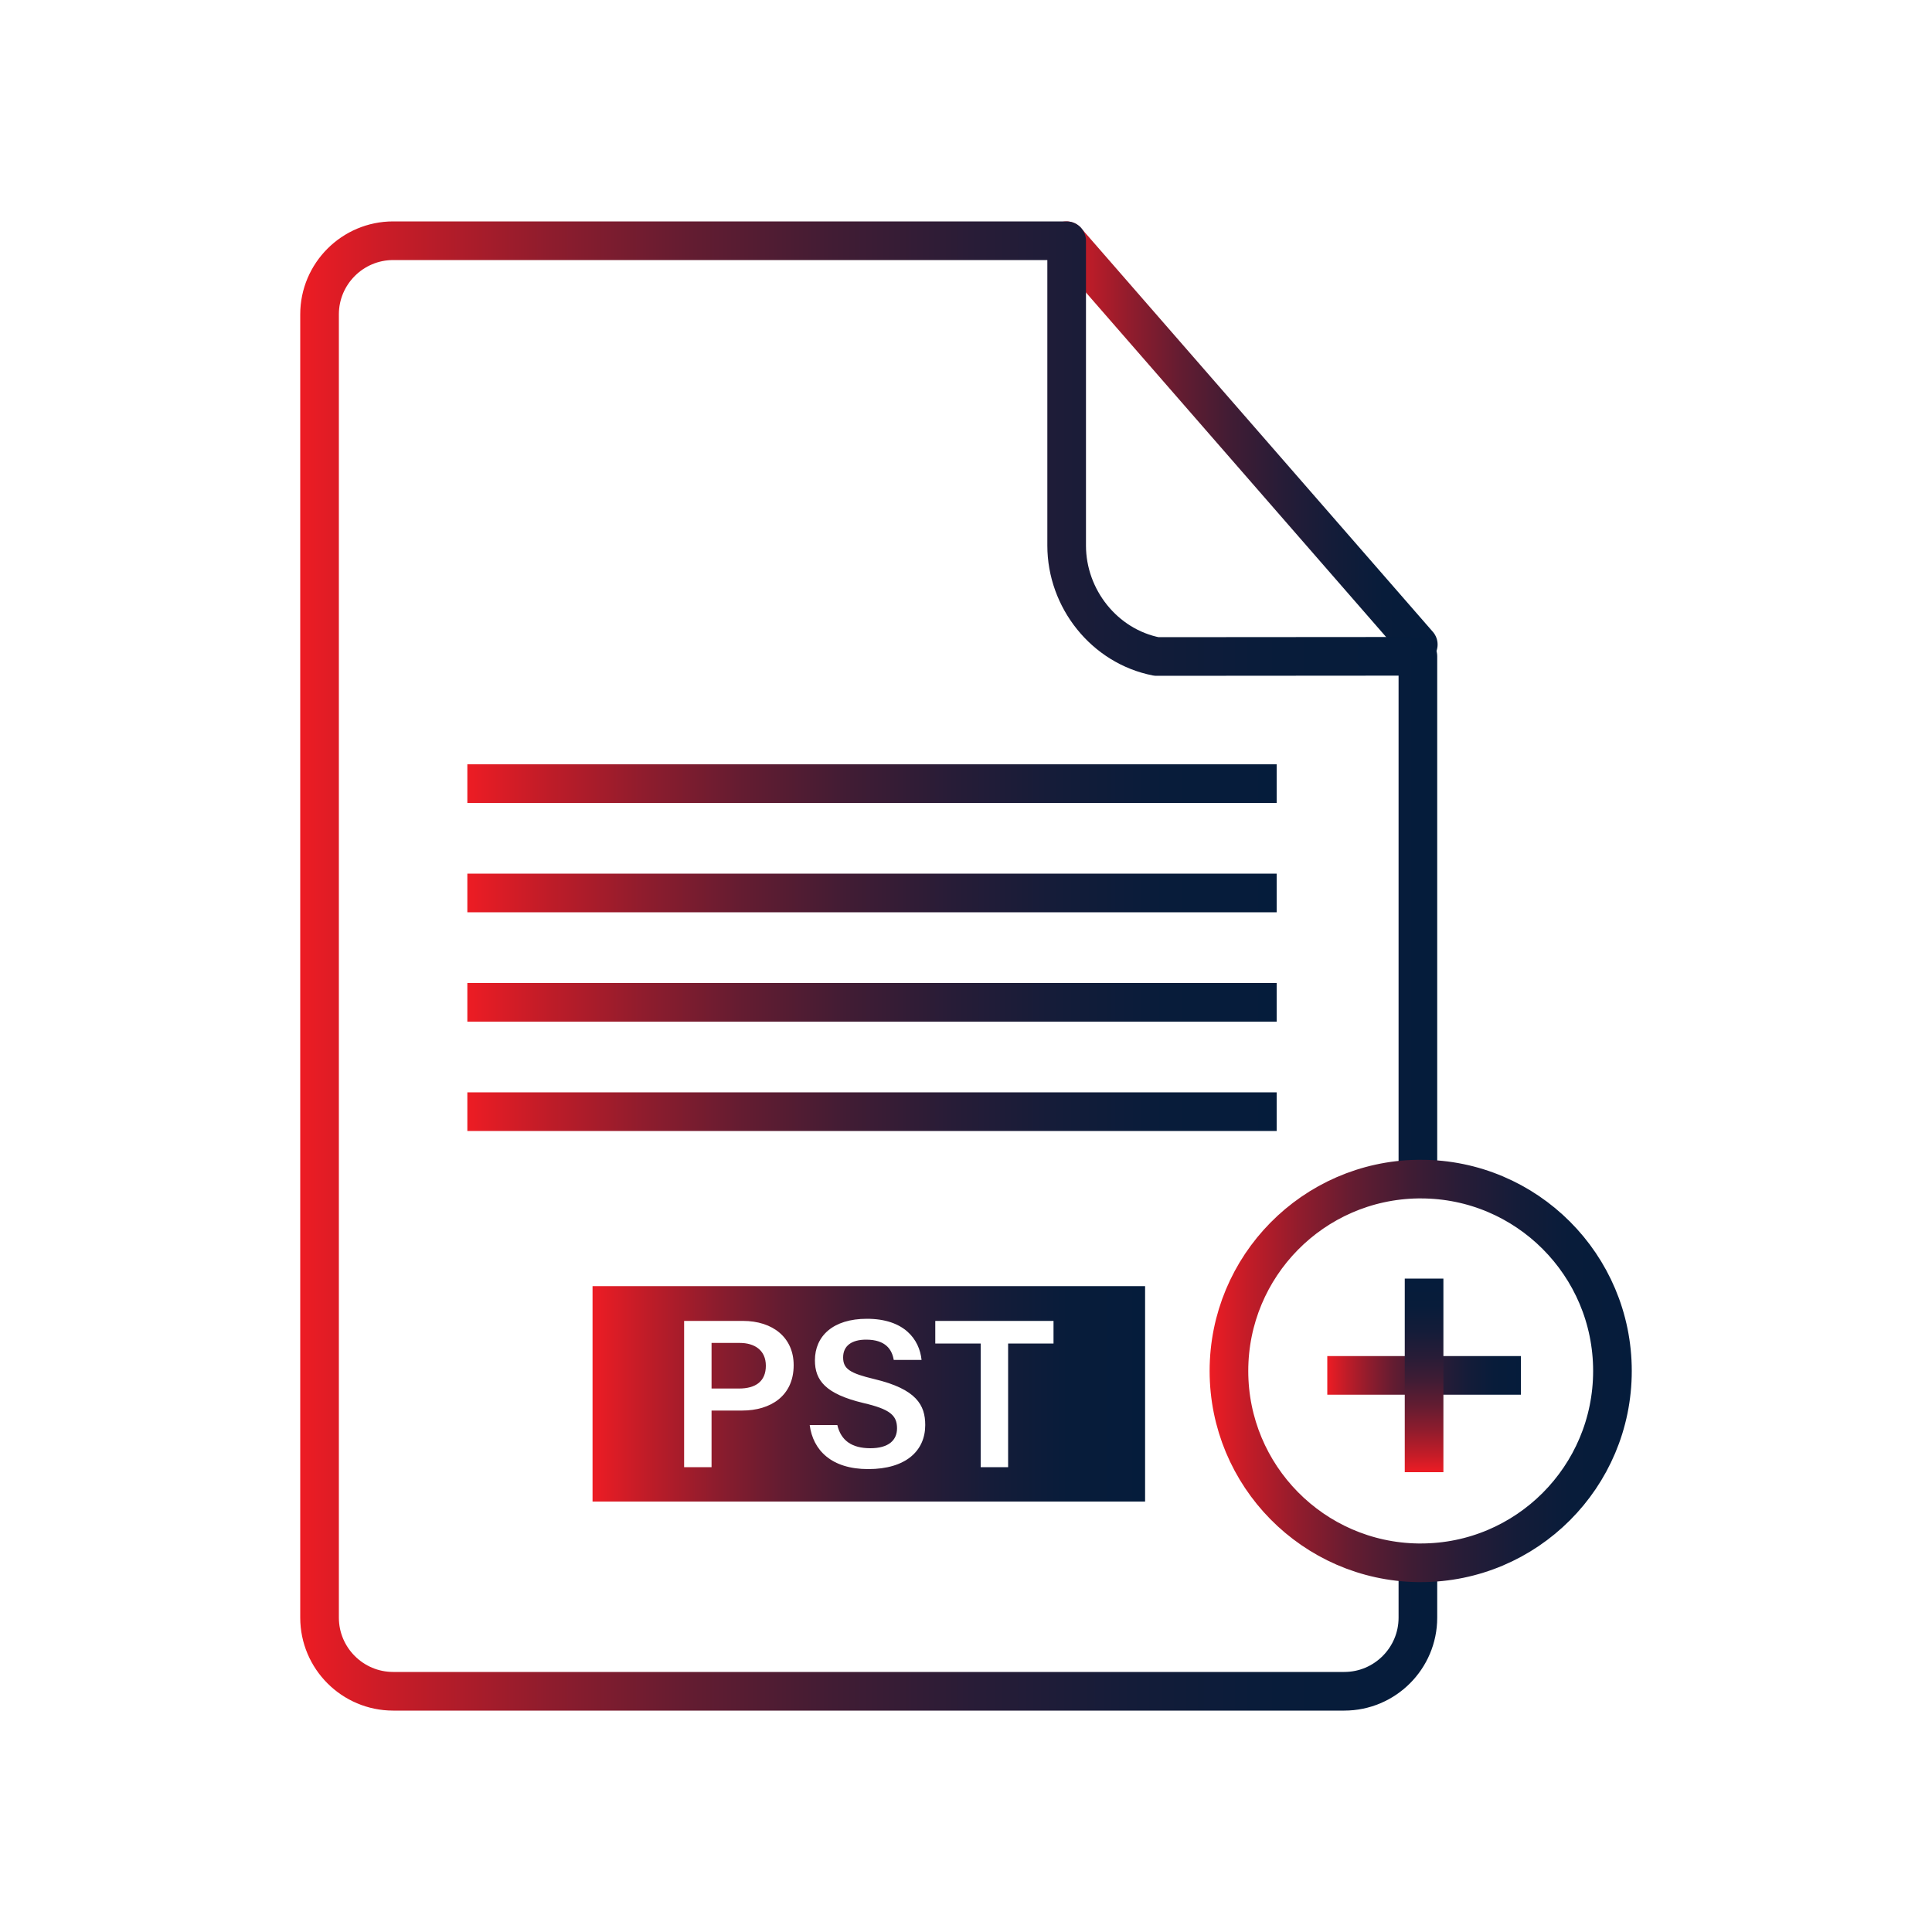 <?xml version="1.0" encoding="UTF-8"?>
<svg id="new-pst" xmlns="http://www.w3.org/2000/svg" xmlns:xlink="http://www.w3.org/1999/xlink" viewBox="0 0 100 100">
  <defs>
    <linearGradient id="New_Gradient_Swatch_1" data-name="New Gradient Swatch 1" x1="24.19" y1="49.05" x2="66.08" y2="49.05" gradientUnits="userSpaceOnUse">
      <stop offset="0" stop-color="#ed1c24"/>
      <stop offset=".1" stop-color="#bf1c28"/>
      <stop offset=".22" stop-color="#8e1c2d"/>
      <stop offset=".34" stop-color="#641c31"/>
      <stop offset=".47" stop-color="#411c34"/>
      <stop offset=".6" stop-color="#271c37"/>
      <stop offset=".73" stop-color="#141c39"/>
      <stop offset=".86" stop-color="#081c3a"/>
      <stop offset="1" stop-color="#051c3b"/>
    </linearGradient>
    <linearGradient id="New_Gradient_Swatch_1-2" data-name="New Gradient Swatch 1" x1="54.2" y1="22.91" x2="74.41" y2="22.91" xlink:href="#New_Gradient_Swatch_1"/>
    <linearGradient id="New_Gradient_Swatch_1-3" data-name="New Gradient Swatch 1" x1="15.54" y1="50" x2="74.4" y2="50" xlink:href="#New_Gradient_Swatch_1"/>
    <linearGradient id="New_Gradient_Swatch_1-4" data-name="New Gradient Swatch 1" x1="30.67" y1="72.15" x2="59.27" y2="72.15" xlink:href="#New_Gradient_Swatch_1"/>
    <linearGradient id="New_Gradient_Swatch_1-5" data-name="New Gradient Swatch 1" x1="62.61" y1="70.96" x2="84.46" y2="70.96" xlink:href="#New_Gradient_Swatch_1"/>
    <linearGradient id="New_Gradient_Swatch_1-6" data-name="New Gradient Swatch 1" x1="68.7" y1="71.19" x2="78.72" y2="71.19" xlink:href="#New_Gradient_Swatch_1"/>
    <linearGradient id="New_Gradient_Swatch_1-7" data-name="New Gradient Swatch 1" x1="74.29" y1="66.51" x2="84.31" y2="66.51" gradientTransform="translate(7.21 150.49) rotate(-90)" xlink:href="#New_Gradient_Swatch_1"/>
  </defs>
  <path d="m66.08,40.56H24.19m41.89,5.66H24.19m41.89,5.66H24.19m41.89,5.66H24.19" fill="none" stroke="url(#New_Gradient_Swatch_1)" stroke-miterlimit="10" stroke-width="2"/>
  <line x1="55.2" y1="12.46" x2="73.41" y2="33.36" fill="none" stroke="url(#New_Gradient_Swatch_1-2)" stroke-linecap="round" stroke-miterlimit="10" stroke-width="2"/>
  <path d="m73.39,61.03v-27.06s-13.53.01-13.53.01c-2.7-.53-4.65-3-4.65-5.74v-15.78H20.35c-2.1,0-3.81,1.71-3.81,3.81v67.46c0,2.1,1.71,3.81,3.81,3.81h49.23c2.1,0,3.81-1.71,3.81-3.81v-2.84" fill="none" stroke="url(#New_Gradient_Swatch_1-3)" stroke-linejoin="round" stroke-width="2"/>
  <path d="m38.29,69.51h-1.46v2.36h1.42c.86,0,1.39-.37,1.39-1.18s-.59-1.18-1.35-1.18Zm0,0h-1.46v2.36h1.42c.86,0,1.39-.37,1.39-1.18s-.59-1.18-1.35-1.18Zm-7.62-2.94v11.15h28.6v-11.15h-28.6Zm7.74,6.44h-1.58v2.93h-1.42v-7.57h3.04c1.56,0,2.63.87,2.63,2.29,0,1.59-1.19,2.35-2.67,2.35Zm6.53,3.03c-1.91,0-2.86-.98-3.03-2.28h1.43c.19.81.76,1.2,1.71,1.2s1.38-.42,1.38-1.03c0-.67-.36-.99-1.74-1.31-1.96-.47-2.51-1.17-2.51-2.21,0-1.25.93-2.15,2.69-2.15,1.94,0,2.72,1.07,2.83,2.13h-1.44c-.09-.53-.41-1.05-1.43-1.05-.75,0-1.19.32-1.19.92s.36.82,1.61,1.12c2.19.52,2.64,1.35,2.64,2.38,0,1.33-1,2.28-2.95,2.28Zm9.59-6.5h-2.35v6.4h-1.42v-6.4h-2.35v-1.17h6.12v1.17Zm-16.24-.03h-1.46v2.36h1.42c.86,0,1.39-.37,1.39-1.18s-.59-1.18-1.35-1.18Zm0,0h-1.46v2.36h1.42c.86,0,1.39-.37,1.39-1.18s-.59-1.18-1.35-1.18Zm0,0h-1.46v2.36h1.42c.86,0,1.39-.37,1.39-1.18s-.59-1.18-1.35-1.18Z" fill="url(#New_Gradient_Swatch_1-4)" fill-rule="evenodd"/>
  <path d="m83.46,70.96c0,5.48-4.44,9.93-9.92,9.93h-.15c-5.42-.08-9.78-4.5-9.78-9.93s4.36-9.85,9.78-9.93h.15c5.48,0,9.92,4.45,9.92,9.93Z" fill="none" fill-rule="evenodd" stroke="url(#New_Gradient_Swatch_1-5)" stroke-miterlimit="10" stroke-width="2"/>
  <line x1="68.7" y1="71.19" x2="78.72" y2="71.19" fill="none" stroke="url(#New_Gradient_Swatch_1-6)" stroke-miterlimit="10" stroke-width="2"/>
  <line x1="73.71" y1="76.2" x2="73.71" y2="66.18" fill="none" stroke="url(#New_Gradient_Swatch_1-7)" stroke-miterlimit="10" stroke-width="2"/>
</svg>
